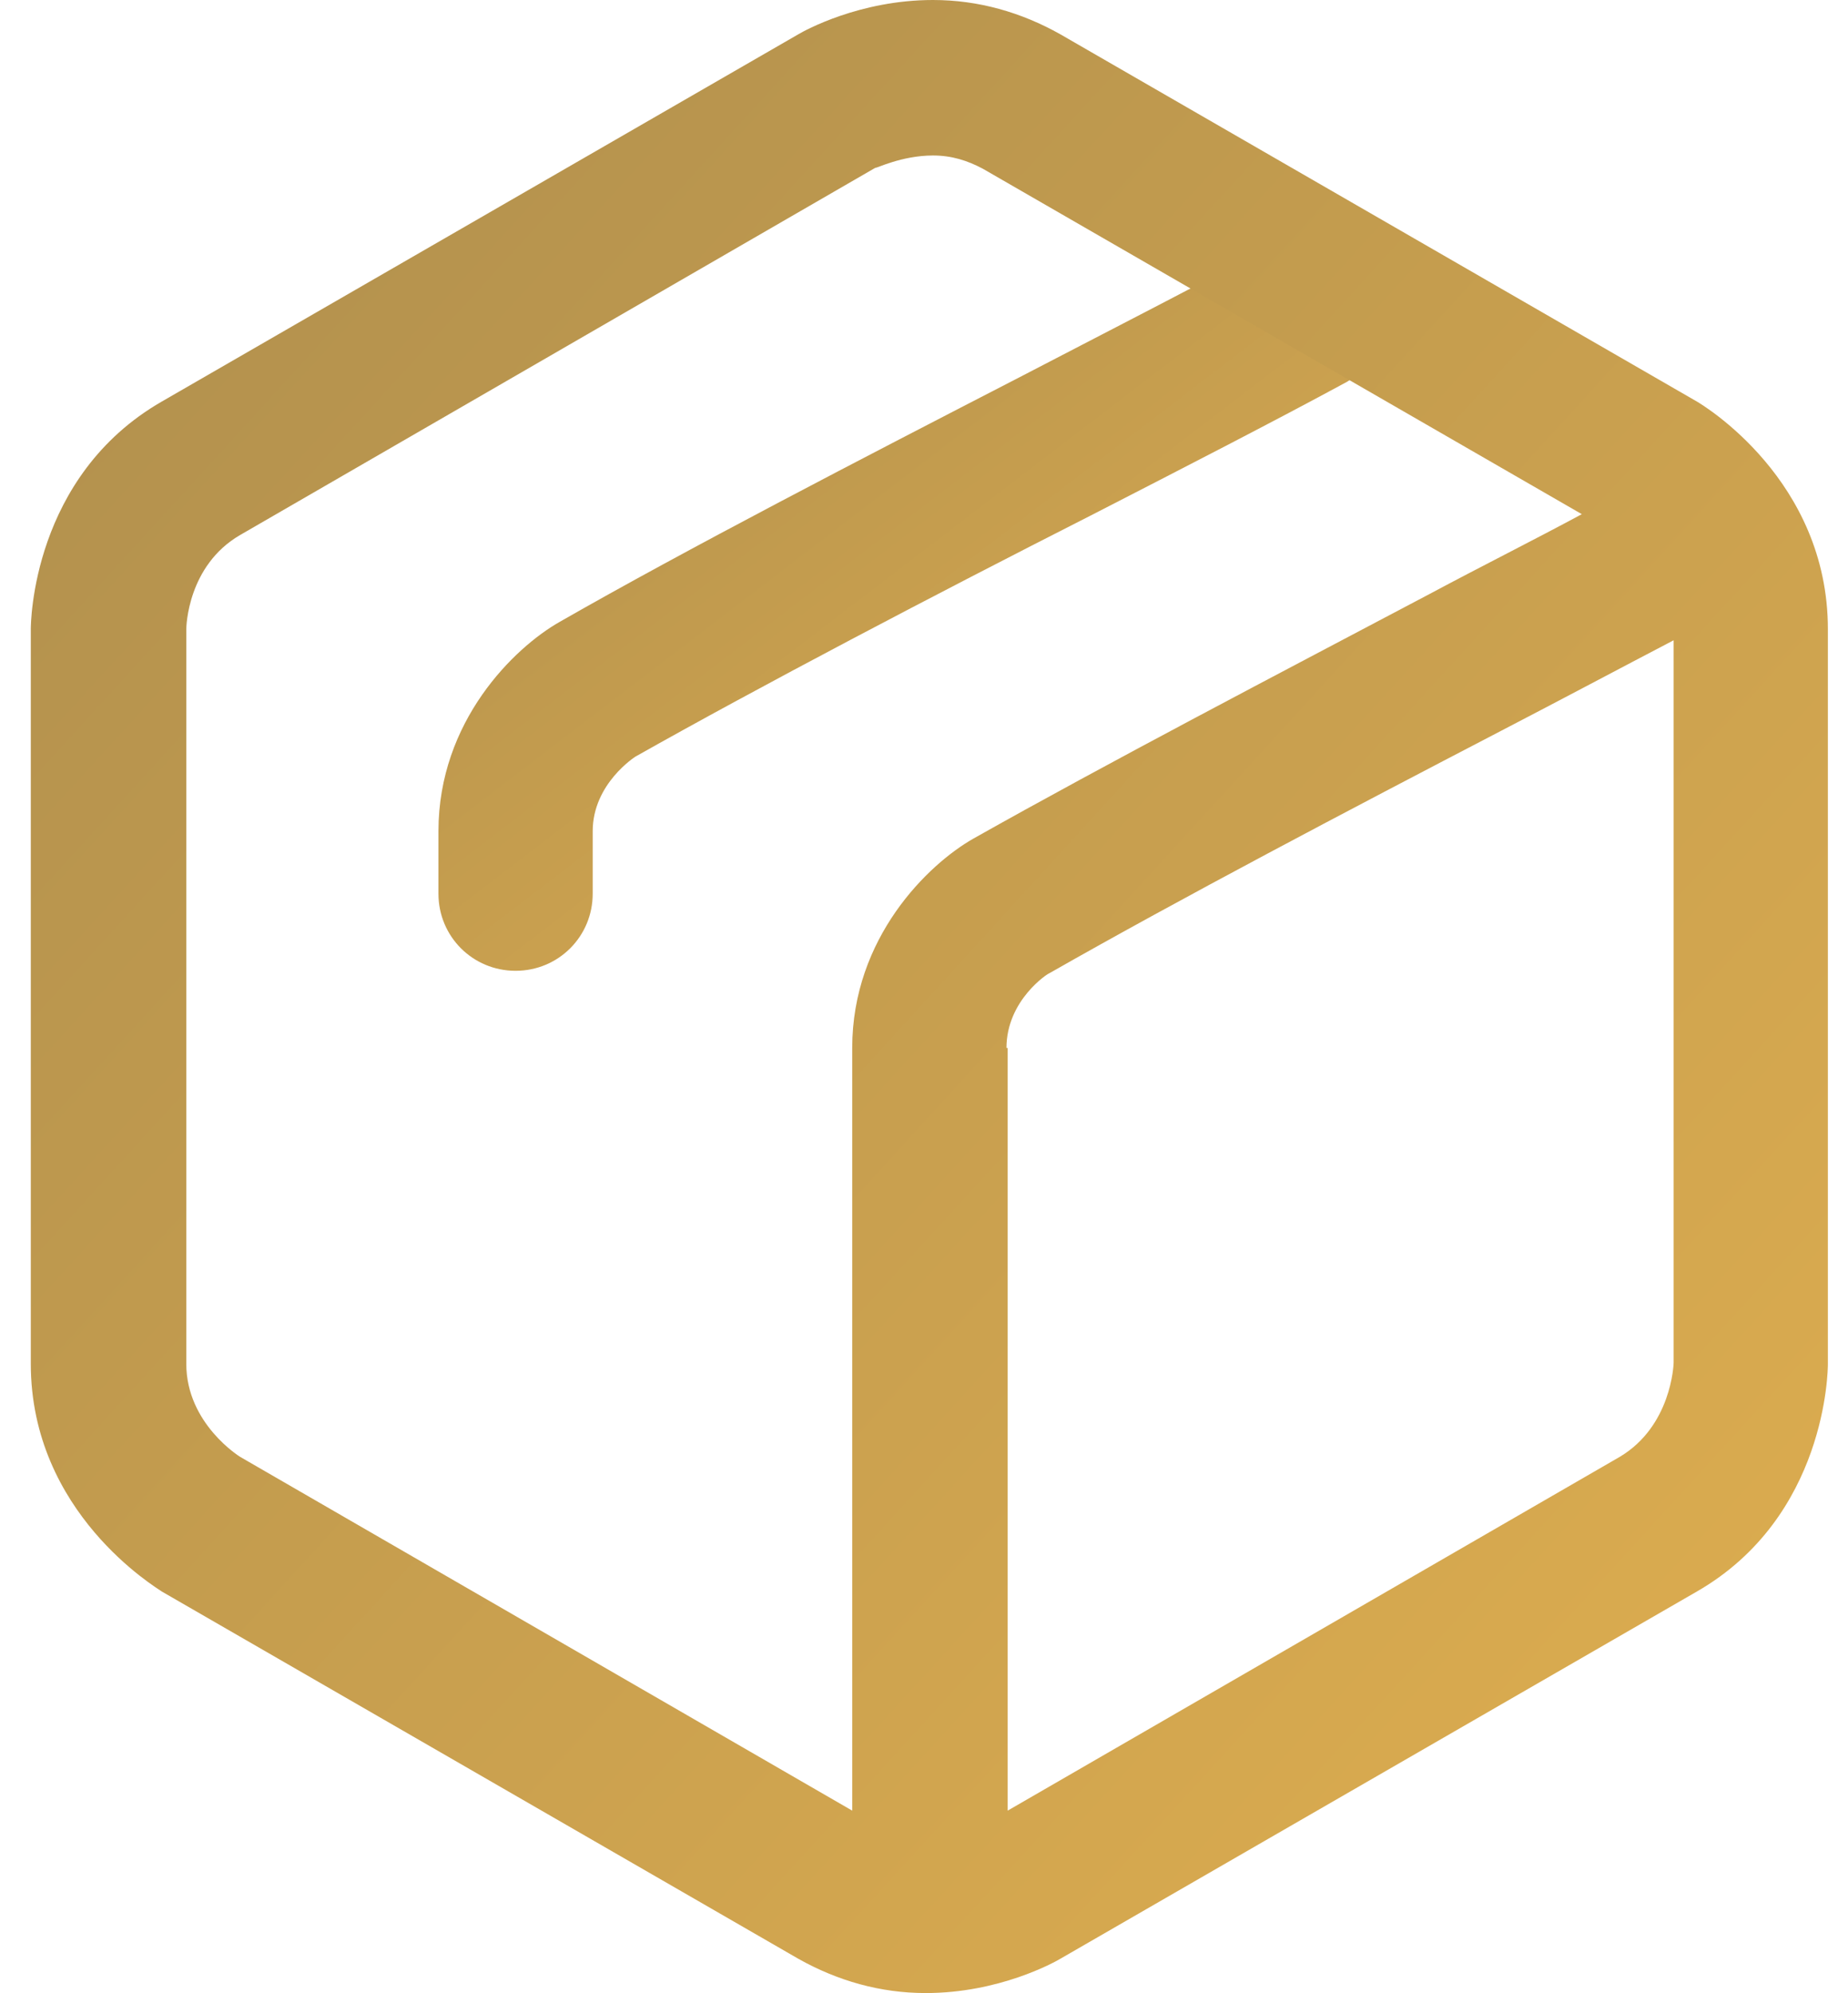 <svg width="51" height="55" viewBox="0 0 51 55" fill="none" xmlns="http://www.w3.org/2000/svg">
<g clip-path="url(#clip0_195_369)">
<g clip-path="url(#clip1_195_369)">
<g clip-path="url(#clip2_195_369)">
<path d="M38.046 7.601C37.674 6.892 36.965 6.486 36.154 6.486C35.816 6.486 35.444 6.588 35.14 6.757C33.181 7.804 30.748 9.054 28.147 10.405C23.823 12.635 18.924 15.169 15.444 17.162C14.194 17.872 12.1 19.898 12.1 22.939V24.662C12.1 25.844 13.046 26.79 14.228 26.79C15.411 26.79 16.357 25.844 16.357 24.662V22.939C16.357 21.622 17.539 20.878 17.539 20.878C20.951 18.953 25.782 16.419 30.107 14.223C32.606 12.939 35.174 11.621 37.167 10.54C38.181 9.932 38.586 8.648 38.046 7.601Z" fill="url(#paint0_linear_195_369)"/>
<path d="M46.83 11.081L29.262 0.946C28.181 0.338 26.999 0 25.749 0C23.722 0 22.201 0.845 22.032 0.946L4.465 11.081C0.884 13.142 0.85 17.196 0.85 17.365V37.635C0.85 41.757 4.33 43.818 4.465 43.919L22.032 54.054C23.113 54.662 24.296 55 25.546 55C27.573 55 29.093 54.155 29.262 54.054L46.83 43.919C50.411 41.858 50.445 37.804 50.445 37.635V17.365C50.445 13.243 46.999 11.182 46.83 11.081ZM27.776 28.919C27.776 27.601 28.924 26.858 28.958 26.858C32.573 24.797 37.269 22.331 41.424 20.169C43.114 19.291 44.701 18.446 46.188 17.669V37.601C46.188 37.669 46.12 39.358 44.701 40.203L27.809 49.966V28.919H27.776ZM25.749 4.291C26.255 4.291 26.695 4.426 27.134 4.662L43.654 14.189C42.337 14.899 40.918 15.608 39.465 16.385C35.309 18.581 30.58 21.047 26.863 23.142C25.613 23.851 23.519 25.878 23.519 28.919V49.966L6.627 40.203C6.627 40.203 5.141 39.291 5.141 37.635V17.365C5.141 17.297 5.174 15.608 6.627 14.764L24.161 4.628C24.161 4.662 24.87 4.291 25.749 4.291Z" fill="url(#paint1_linear_195_369)"/>
</g>
</g>
</g>
<defs>
<linearGradient id="paint0_linear_195_369" x1="12.939" y1="5.843" x2="32.426" y2="31.28" gradientUnits="userSpaceOnUse">
<stop stop-color="#AE8E4E"/>
<stop offset="1" stop-color="#E0AF4F"/>
</linearGradient>
<linearGradient id="paint1_linear_195_369" x1="2.44" y1="-1.742" x2="56.883" y2="47.945" gradientUnits="userSpaceOnUse">
<stop stop-color="#AE8E4E"/>
<stop offset="1" stop-color="#E0AF4F"/>
</linearGradient>
<clipPath id="clip0_195_369">
<rect width="50" height="55" fill="white" transform="translate(0.85)"/>
</clipPath>
<clipPath id="clip1_195_369">
<rect width="50" height="55" fill="white" transform="translate(0.85)"/>
</clipPath>
<clipPath id="clip2_195_369">
<rect width="50" height="55" fill="white" transform="translate(0.85)"/>
</clipPath>
</defs>
</svg>
